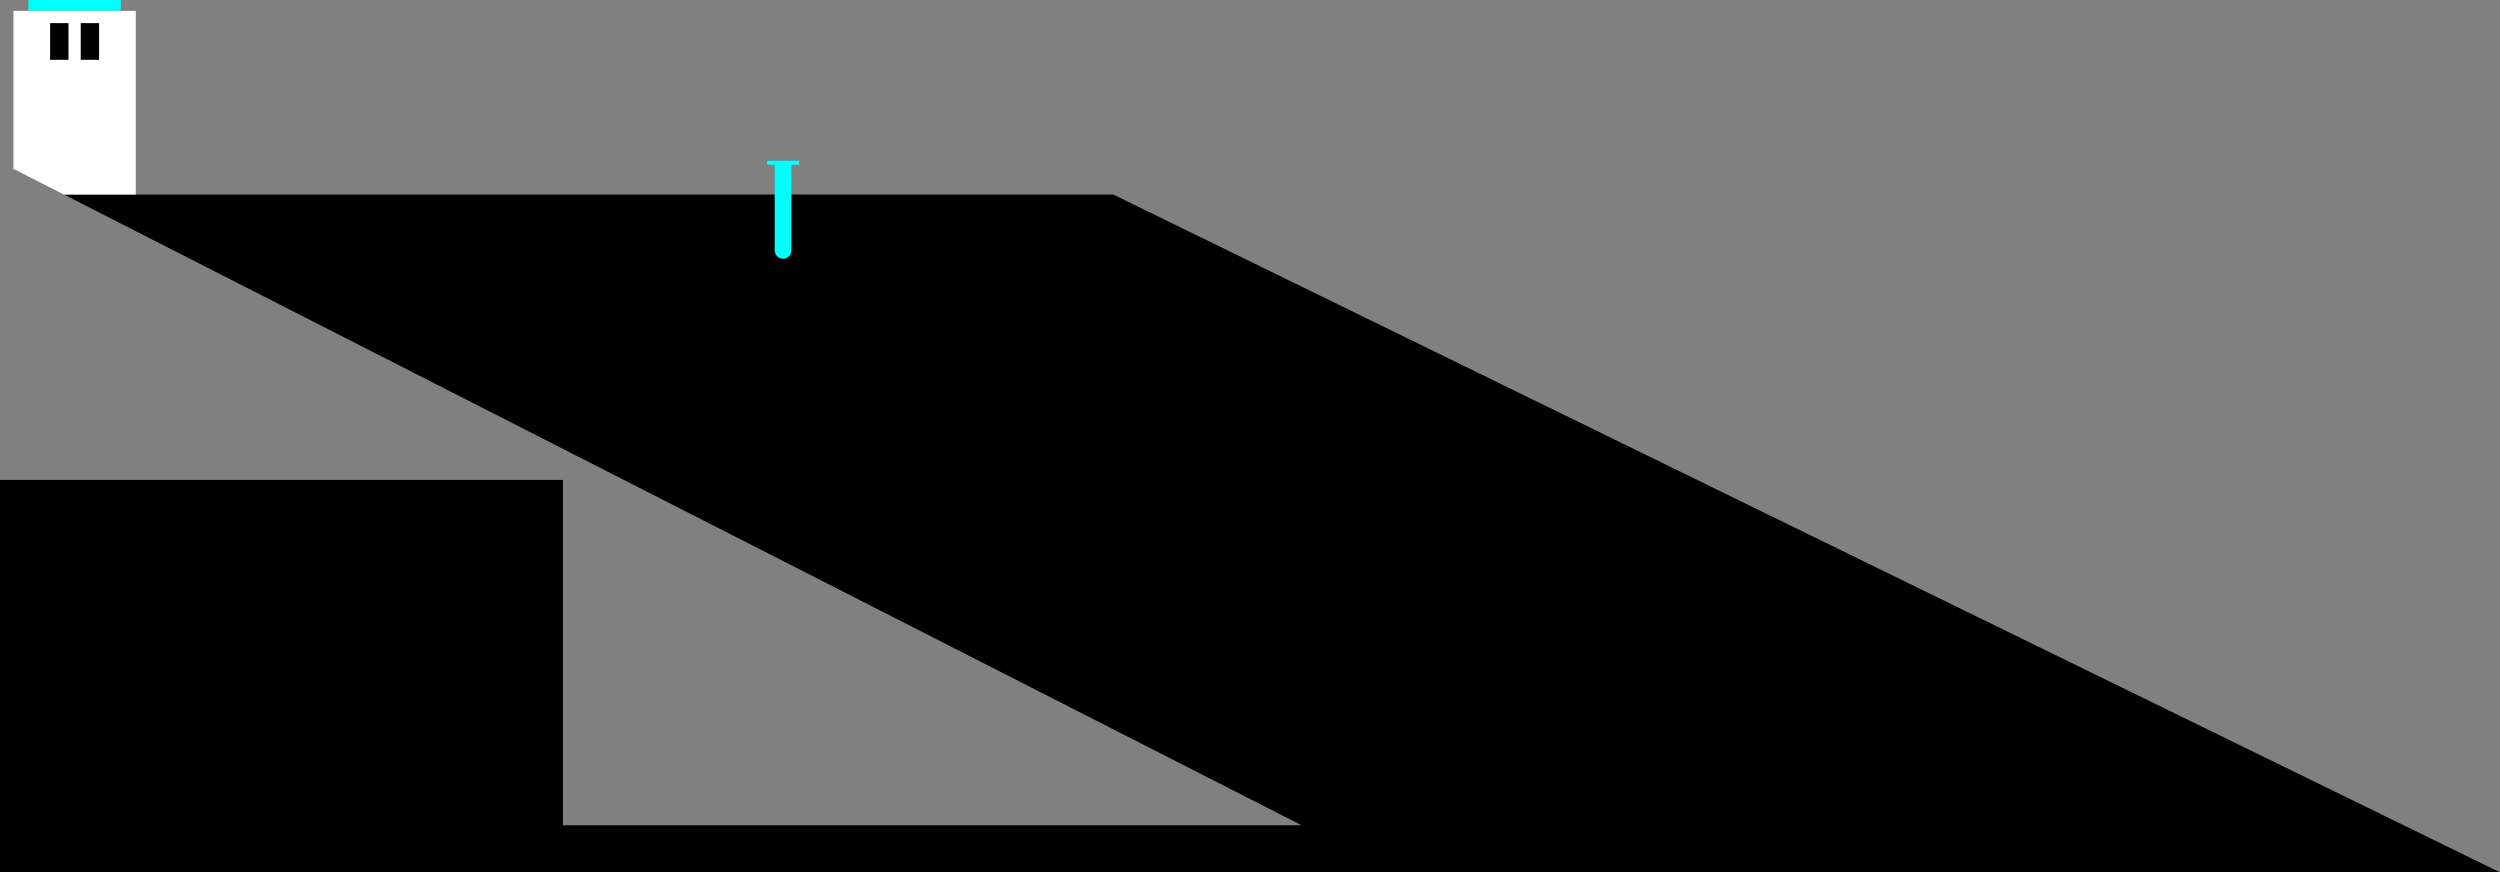 <?xml version="1.0" encoding="utf-8"?>
<!-- Generator: Adobe Illustrator 16.0.4, SVG Export Plug-In . SVG Version: 6.00 Build 0)  -->
<!DOCTYPE svg PUBLIC "-//W3C//DTD SVG 1.1//EN" "http://www.w3.org/Graphics/SVG/1.1/DTD/svg11.dtd">
<svg version="1.1" id="Layer_1" xmlns="http://www.w3.org/2000/svg" xmlns:xlink="http://www.w3.org/1999/xlink" x="0px" y="0px"
	 width="274.754px" height="95.871px" viewBox="0 0 274.754 95.871" enable-background="new 0 0 274.754 95.871"
	 xml:space="preserve">
<rect x="0" y="0" width="274.754" height="95.871" fill="#808080" stroke="none"/>
<g>
	<polygon points="274.753,95.871 122.347,21.379 7.021,21.379 143.048,90.699 61.863,90.699 61.863,54.445 61.863,52.744 0,52.744 
		0,95.871 	"/>
	<polygon fill="#FFFFFF" points="14.922,21.379 14.922,1.195 1.474,1.195 1.474,18.554 7.019,21.379 	"/>
	<rect x="3.119" fill="#00FFFF" width="10.16" height="1.195"/>
	<rect x="5.509" y="2.541" width="2.019" height="4.033"/>
	<rect x="8.871" y="2.541" width="2.018" height="4.033"/>
	<path fill="#00FFFF" d="M84.309,17.673v0.432h0.84v9.421c0,0.002,0,0.002,0,0.002c0,0.506,0.409,0.914,0.915,0.914
		c0.504,0,0.912-0.408,0.912-0.914v-9.423h0.84v-0.432H84.309z"/>
</g>
</svg>
